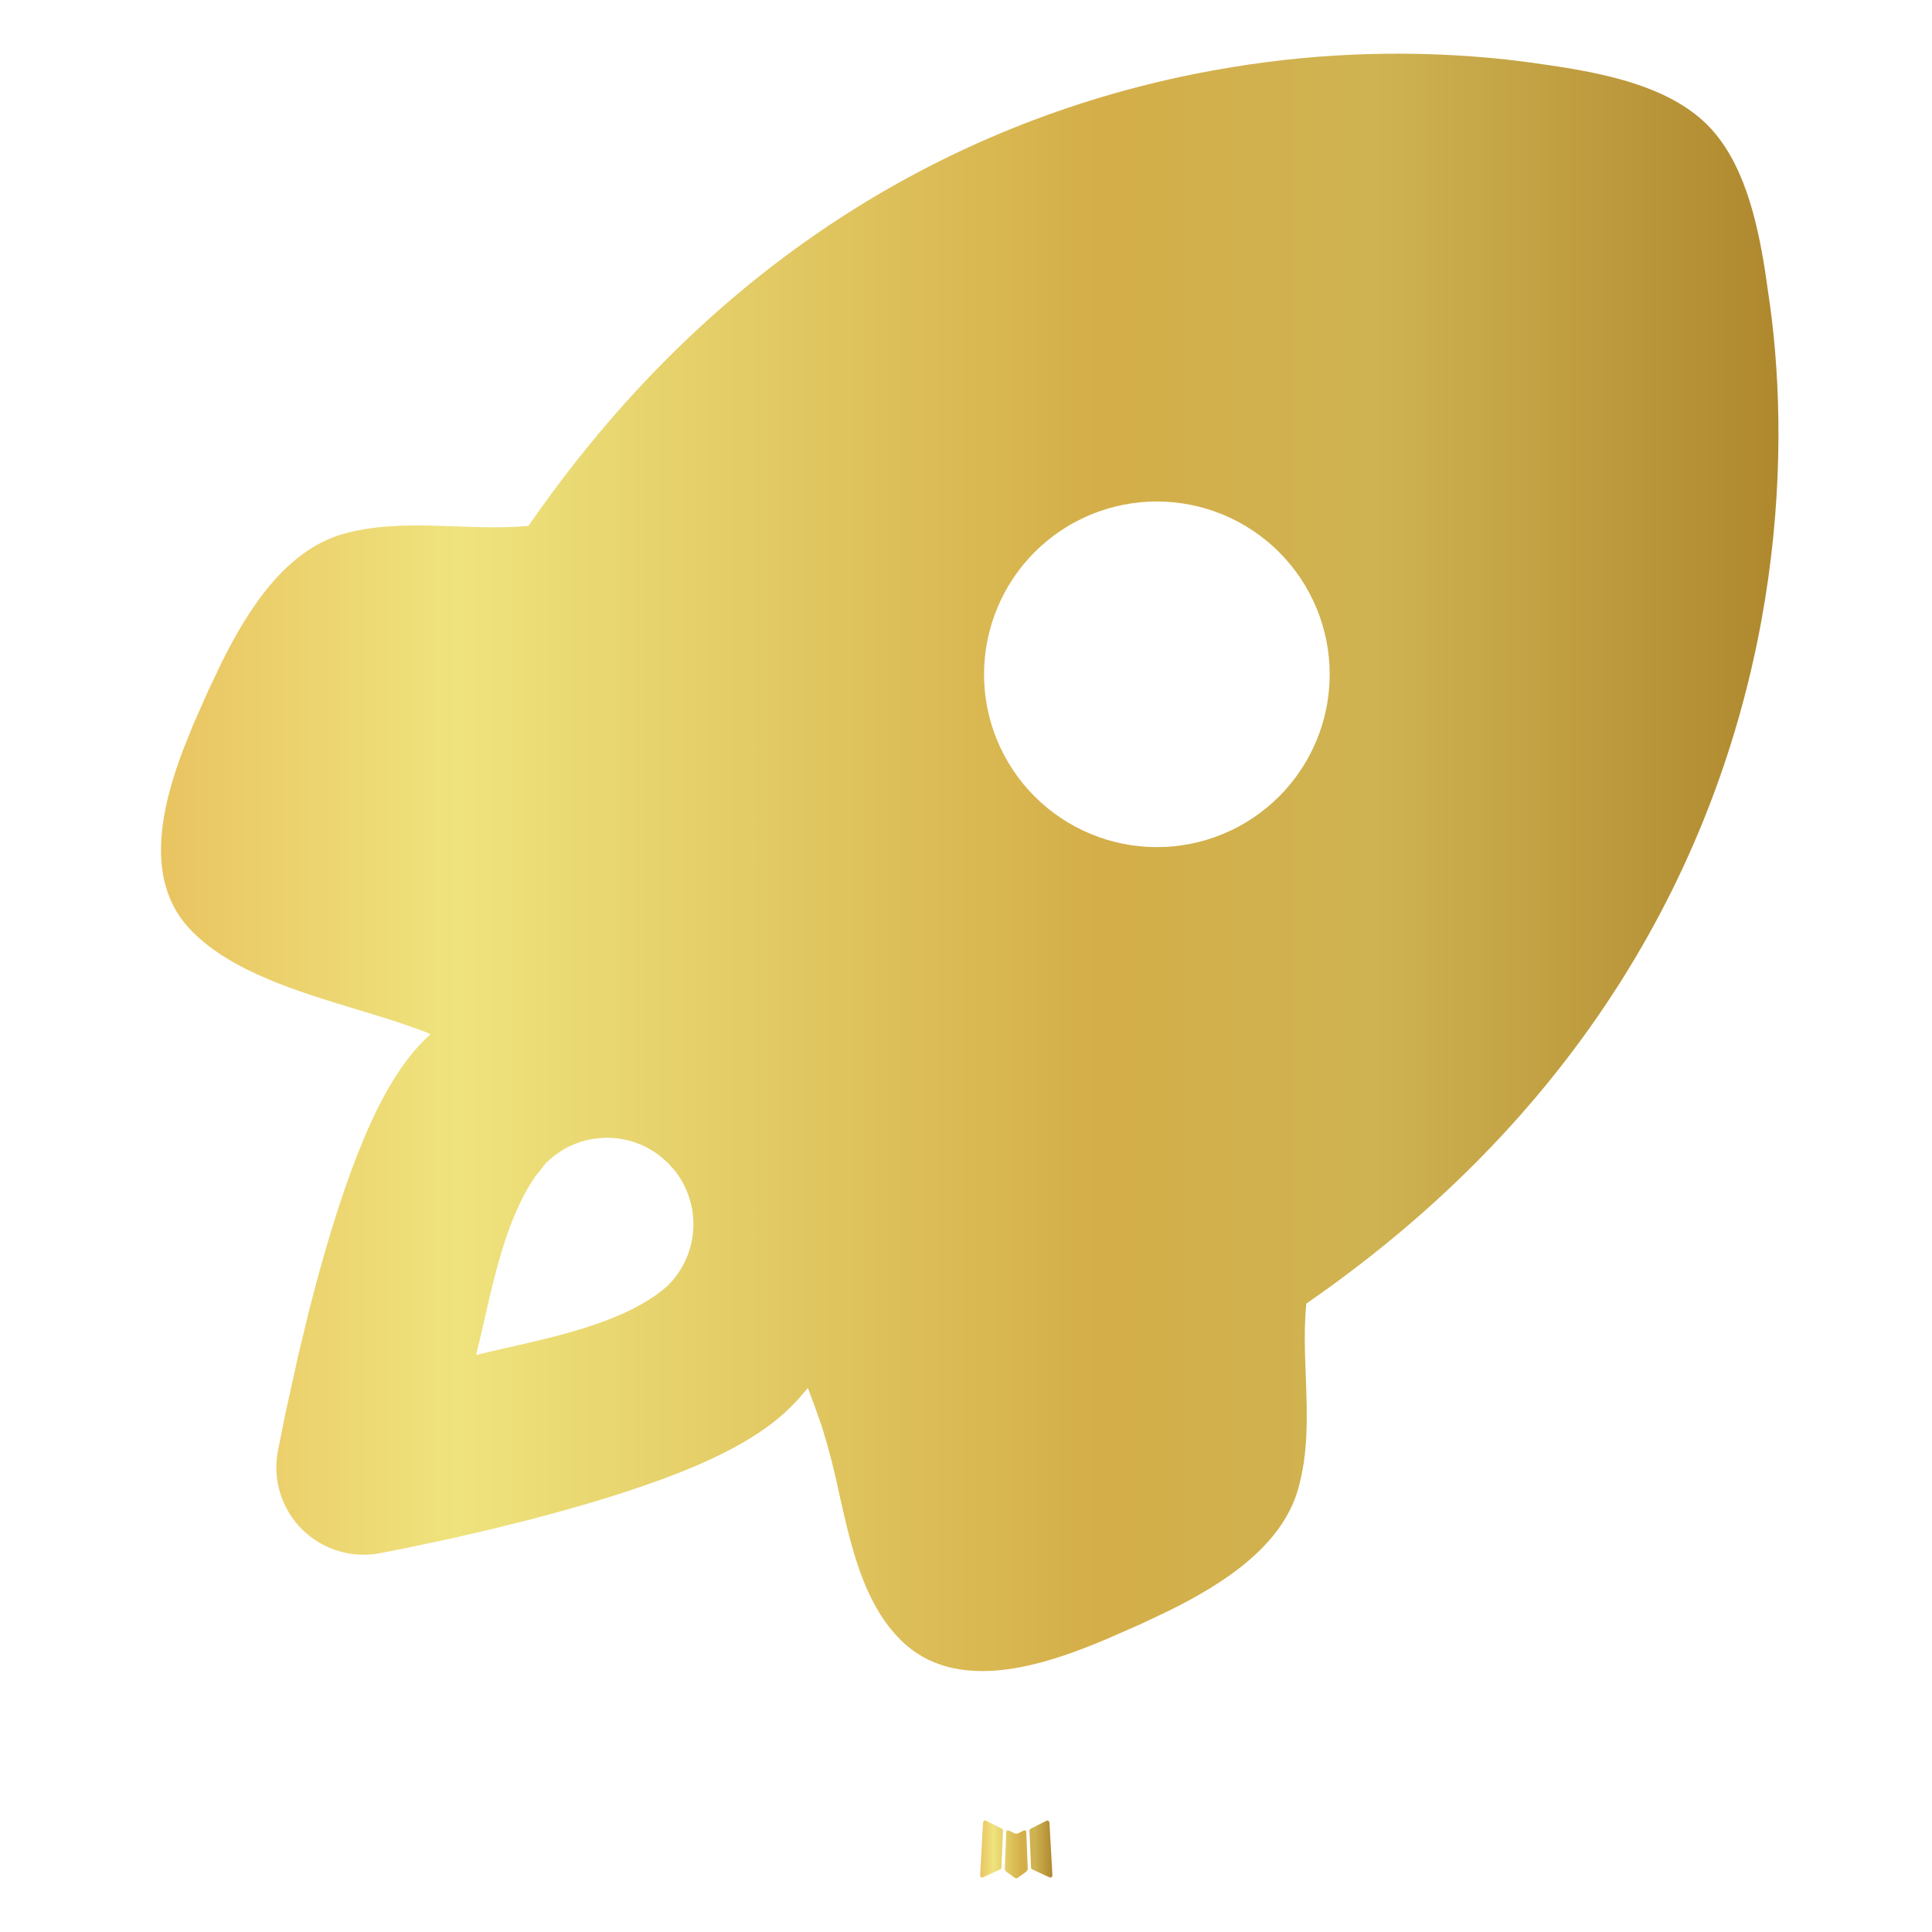 <svg width="36" height="36" viewBox="0 0 36 36" fill="none" xmlns="http://www.w3.org/2000/svg">
<path fill-rule="evenodd" clip-rule="evenodd" d="M19.096 34.105L19.078 34.108L18.964 34.164L18.932 34.171L18.909 34.164L18.795 34.108C18.778 34.103 18.765 34.105 18.756 34.116L18.75 34.132L18.723 34.821L18.731 34.853L18.747 34.874L18.914 34.994L18.938 35L18.958 34.994L19.125 34.874L19.144 34.849L19.151 34.821L19.123 34.134C19.119 34.117 19.11 34.107 19.096 34.105ZM19.523 33.923L19.502 33.926L19.204 34.076L19.188 34.092L19.183 34.11L19.212 34.802L19.22 34.821L19.233 34.833L19.557 34.982C19.577 34.988 19.593 34.983 19.603 34.969L19.61 34.947L19.555 33.958C19.55 33.939 19.539 33.927 19.523 33.923ZM18.372 33.926C18.364 33.922 18.356 33.92 18.348 33.922C18.34 33.924 18.333 33.929 18.328 33.936L18.318 33.958L18.264 34.947C18.265 34.966 18.274 34.979 18.291 34.986L18.315 34.982L18.639 34.833L18.655 34.82L18.661 34.802L18.689 34.11L18.684 34.09L18.668 34.074L18.372 33.926Z" fill="url(#paint0_linear_8045_269)"/>
<path fill-rule="evenodd" clip-rule="evenodd" d="M28.067 1.109L28.478 1.16C29.563 1.31 30.999 1.511 31.812 2.326C32.479 2.991 32.735 4.073 32.888 5.039L32.978 5.661C33.181 7.126 33.234 9.045 32.888 11.177C32.205 15.384 29.965 20.404 24.341 24.291C24.311 24.594 24.309 24.9 24.316 25.206L24.332 25.663C24.358 26.367 24.383 27.07 24.187 27.753C23.881 28.816 22.791 29.516 21.772 30.018L21.273 30.255L20.628 30.538C19.424 31.05 17.798 31.575 16.779 30.555C16.167 29.944 15.916 29.049 15.711 28.159L15.636 27.825C15.549 27.405 15.441 26.989 15.313 26.579C15.233 26.343 15.146 26.104 15.053 25.863C14.95 25.989 14.841 26.11 14.726 26.225C14.17 26.78 13.341 27.169 12.658 27.441C11.913 27.735 11.069 27.993 10.288 28.205L9.887 28.312L9.119 28.503L8.424 28.664L7.591 28.841L7.071 28.943C6.812 28.991 6.545 28.975 6.293 28.897C6.041 28.819 5.812 28.68 5.625 28.494C5.439 28.307 5.301 28.078 5.222 27.826C5.144 27.574 5.128 27.307 5.176 27.048L5.315 26.354L5.563 25.23L5.762 24.409L5.914 23.829C6.126 23.05 6.384 22.206 6.68 21.462C6.951 20.778 7.339 19.949 7.894 19.393L8.023 19.269L7.92 19.227C7.645 19.123 7.366 19.028 7.084 18.942L6.638 18.806C5.521 18.467 4.326 18.104 3.584 17.36C2.682 16.46 2.986 15.089 3.421 13.95L3.598 13.508L3.883 12.864L4.12 12.365C4.622 11.348 5.323 10.258 6.385 9.952C6.949 9.791 7.535 9.781 8.124 9.797L8.479 9.808C8.939 9.824 9.398 9.842 9.847 9.799C13.734 4.173 18.754 1.933 22.962 1.251C24.649 0.974 26.367 0.926 28.067 1.109ZM12.269 21.517C12.015 21.329 11.713 21.22 11.398 21.203C11.083 21.186 10.77 21.261 10.498 21.42L10.32 21.54L10.171 21.673L9.97 21.928C9.551 22.533 9.313 23.37 9.127 24.153L8.954 24.906L8.871 25.249L9.179 25.175L9.852 25.021C10.783 24.803 11.815 24.521 12.449 23.95C12.725 23.674 12.891 23.308 12.917 22.919C12.943 22.529 12.827 22.144 12.591 21.834L12.459 21.683L12.42 21.646L12.269 21.517ZM23.834 10.288C23.535 9.989 23.18 9.752 22.79 9.59C22.399 9.428 21.98 9.345 21.557 9.344C21.134 9.344 20.716 9.428 20.325 9.589C19.934 9.751 19.579 9.988 19.28 10.287C18.981 10.586 18.744 10.941 18.582 11.332C18.42 11.723 18.337 12.141 18.336 12.564C18.336 12.987 18.419 13.406 18.581 13.797C18.743 14.187 18.98 14.542 19.279 14.841C19.883 15.445 20.702 15.785 21.556 15.785C22.41 15.785 23.229 15.446 23.833 14.842C24.437 14.239 24.777 13.419 24.777 12.565C24.777 11.711 24.438 10.892 23.834 10.288Z" fill="url(#paint1_linear_8045_269)"/>
<defs>
<linearGradient id="paint0_linear_8045_269" x1="18.264" y1="34.461" x2="19.61" y2="34.461" gradientUnits="userSpaceOnUse">
<stop stop-color="#E9C461"/>
<stop offset="0.183" stop-color="#EFE37D"/>
<stop offset="0.582" stop-color="#D4AE48"/>
<stop offset="0.75" stop-color="#CFB352"/>
<stop offset="1" stop-color="#AF882E"/>
</linearGradient>
<linearGradient id="paint1_linear_8045_269" x1="3" y1="16.069" x2="33.139" y2="16.069" gradientUnits="userSpaceOnUse">
<stop stop-color="#E9C461"/>
<stop offset="0.183" stop-color="#EFE37D"/>
<stop offset="0.582" stop-color="#D4AE48"/>
<stop offset="0.75" stop-color="#CFB352"/>
<stop offset="1" stop-color="#AF882E"/>
</linearGradient>
</defs>
</svg>
